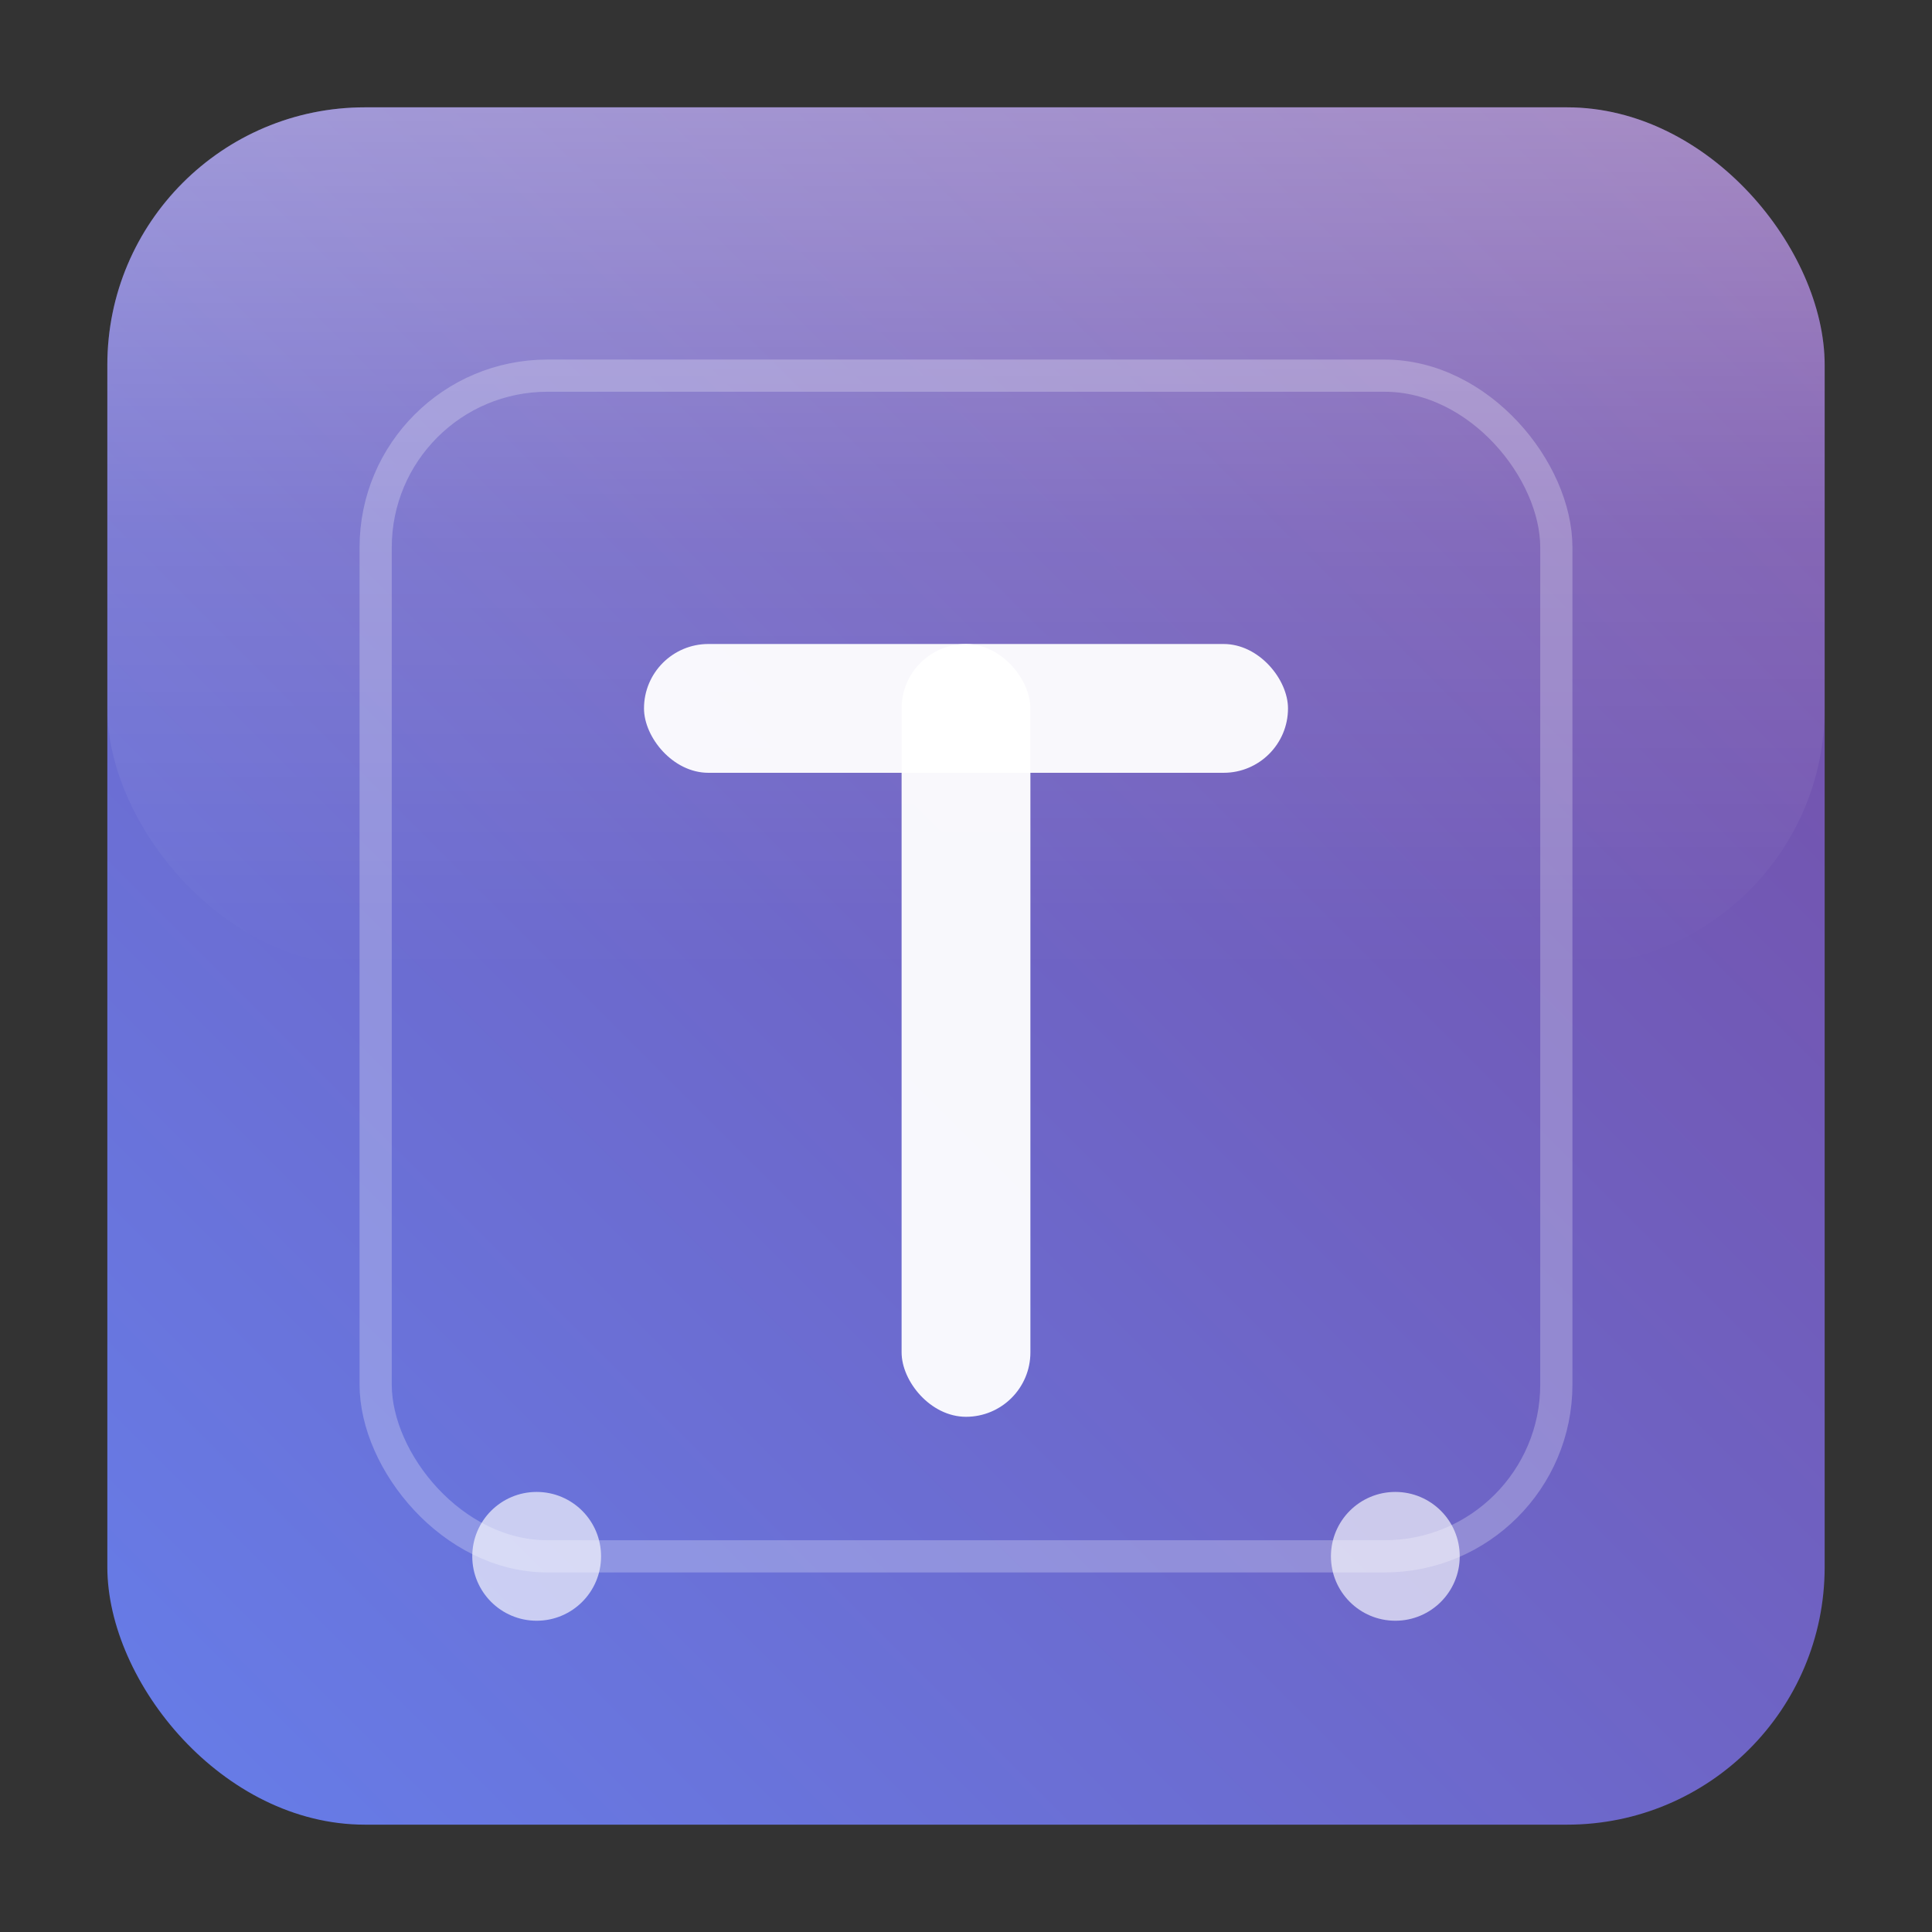 <svg xmlns="http://www.w3.org/2000/svg" viewBox="0 0 180 180" width="180" height="180">
  <rect x="0" y="0" width="180" height="180" fill="#333333" stroke="none"/>
  <defs>
    <!-- Main gradient matching website theme -->
    <linearGradient id="touchIconGradient" x1="0%" y1="100%" x2="100%" y2="0%">
      <stop offset="0%" style="stop-color:#667eea;stop-opacity:1" />
      <stop offset="100%" style="stop-color:#764ba2;stop-opacity:1" />
    </linearGradient>
    
    <!-- Light highlight gradient -->
    <linearGradient id="touchIconHighlight" x1="0%" y1="0%" x2="0%" y2="100%">
      <stop offset="0%" style="stop-color:#ffffff;stop-opacity:0.35" />
      <stop offset="50%" style="stop-color:#ffffff;stop-opacity:0.12" />
      <stop offset="100%" style="stop-color:#ffffff;stop-opacity:0" />
    </linearGradient>
  </defs>
  
  <!-- Main shape - rounded rectangle with gradient -->
  <rect x="10" y="10" width="160" height="160" rx="24" fill="url(#touchIconGradient)"/>
  
  <!-- Highlight overlay -->
  <rect x="10" y="10" width="160" height="80" rx="24" fill="url(#touchIconHighlight)"/>
  
  <!-- Inner design elements -->
  <rect x="35" y="35" width="110" height="110" rx="16" fill="none" stroke="white" stroke-width="3" opacity="0.25"/>
  
  <!-- Letter "T" stylized -->
  <rect x="60" y="60" width="60" height="12" rx="6" fill="white" opacity="0.95"/>
  <rect x="84" y="60" width="12" height="72" rx="6" fill="white" opacity="0.95"/>
  
  <!-- Accent dots -->
  <circle cx="50" cy="145" r="6" fill="white" opacity="0.65"/>
  <circle cx="130" cy="145" r="6" fill="white" opacity="0.65"/>
</svg>
